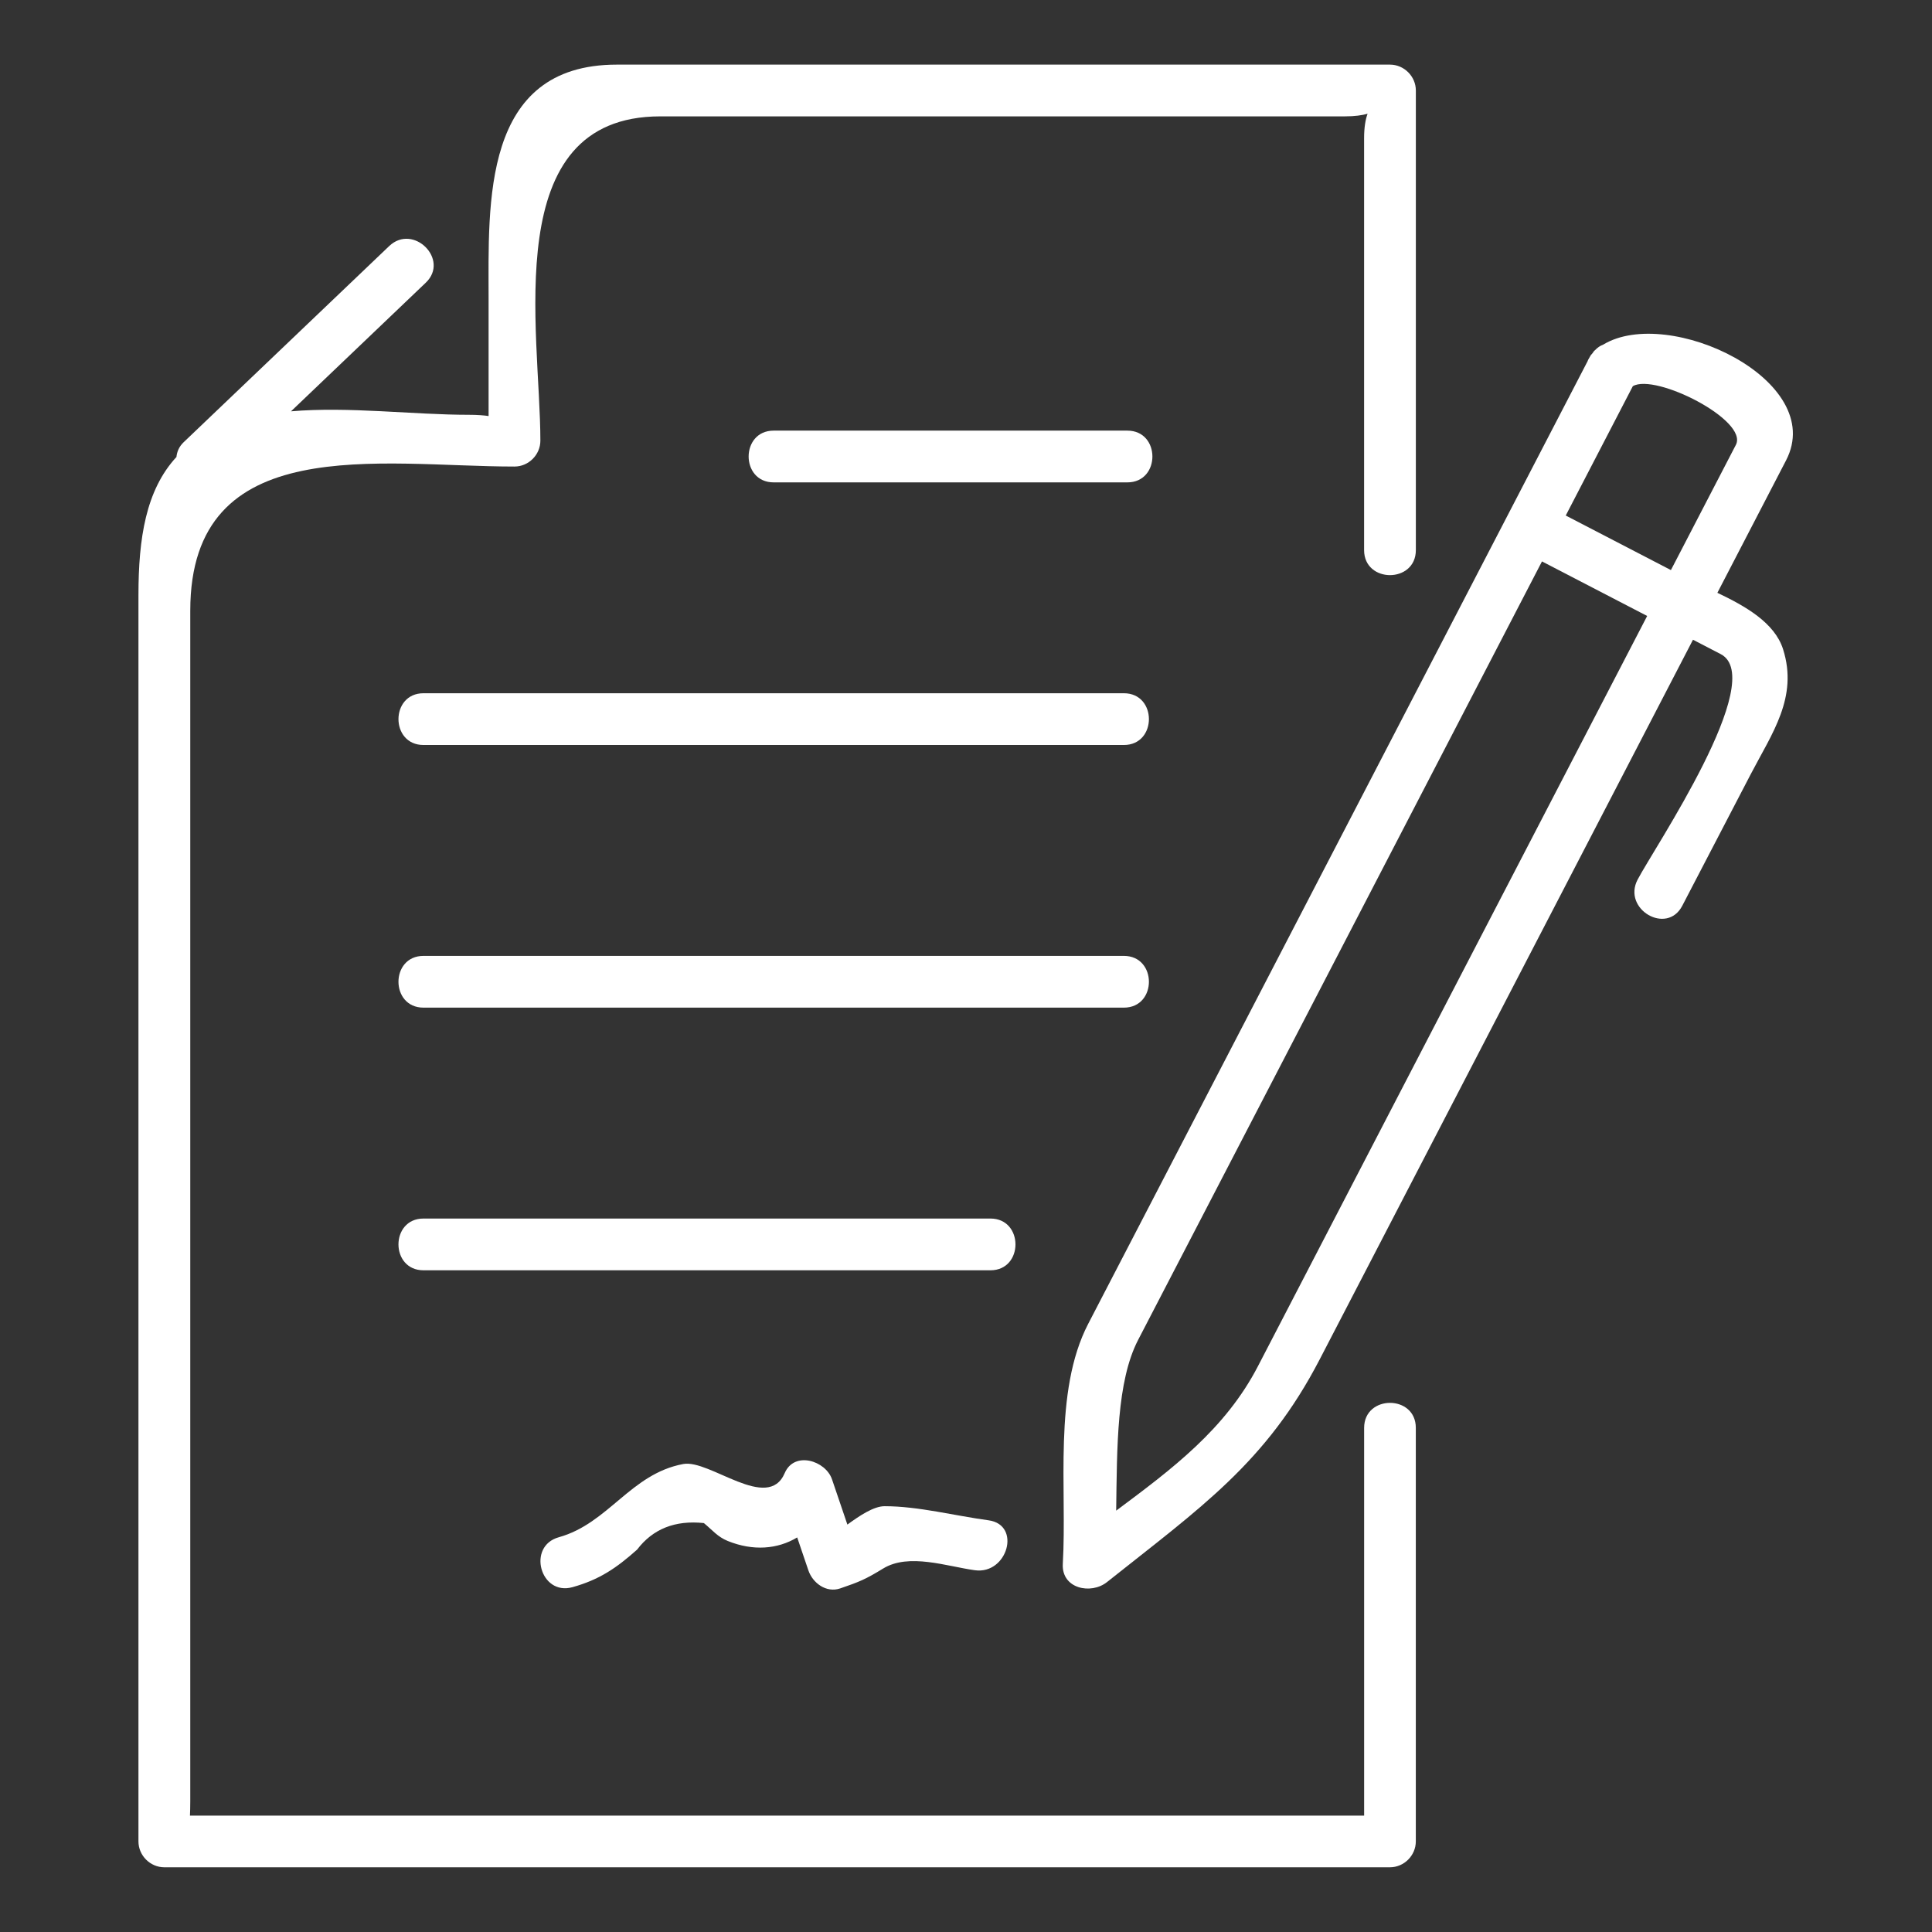 <?xml version="1.0" encoding="utf-8"?>
<!-- Generator: Adobe Illustrator 16.0.0, SVG Export Plug-In . SVG Version: 6.00 Build 0)  -->
<!DOCTYPE svg PUBLIC "-//W3C//DTD SVG 1.1//EN" "http://www.w3.org/Graphics/SVG/1.1/DTD/svg11.dtd">
<svg version="1.1" xmlns="http://www.w3.org/2000/svg" xmlns:xlink="http://www.w3.org/1999/xlink" x="0px" y="0px" width="56px"
	 height="56px" viewBox="0 0 56 56" enable-background="new 0 0 56 56" xml:space="preserve">
<rect x="0" y="0" width="56" height="56" fill="#333333" stroke="none"/>
<g id="Layer_1" display="none">
	<g display="inline">
		<path fill="#FFFFFF" d="M48.869,15.907c-1.072-0.821-2.144-1.642-3.216-2.463c-0.133-0.102-0.029,0.032-0.029-1.429
			c0-2.385,0-4.771,0-7.156c0-0.409-0.341-0.75-0.75-0.75c-2.41,0-4.82,0-7.23,0c-0.409,0-0.75,0.341-0.75,0.75
			c0,0.891,0,1.783,0,2.674c-2.788-2.193-5.575-4.385-8.363-6.578c-0.246-0.193-0.619-0.332-0.909-0.117
			C19.585,6.784,11.55,12.73,3.514,18.677c-0.021,0.016-0.029,0.036-0.048,0.053c-0.186,0.117-0.324,0.308-0.324,0.595
			c0,1.607,0,3.215,0,4.822c0,0.409,0.341,0.75,0.75,0.75c0.9,0,2.747,0.331,4.07,0.212c0,1.026,0,0.721,0,1.747
			c0,0.967,1.5,0.967,1.5,0c0-1.224,0-1.116,0-2.34c1.7-1.275,3.399-2.549,5.098-3.824c4.469-3.352,8.938-6.704,13.407-10.055
			c0.104,0.06,0.292,0.171,0.615,0.413c1.046,0.785,2.093,1.569,3.139,2.354c2.997,2.248,5.994,4.496,8.991,6.744
			c1.941,1.456,3.881,2.911,5.822,4.367c0,7.665,0,15.329,0,22.993c0,0.018,0.003,0.027,0.004,0.043
			c-0.151-0.029-0.346-0.047-0.603-0.047c-2.337,0-4.674,0-7.012,0c-4.064,0-8.129,0-12.193,0c-0.967,0-0.967,1.5,0,1.5
			c6.852,0,13.702,0,20.554,0c0.409,0,0.75-0.342,0.75-0.75c0-7.725,0-15.449,0-23.173c1.333,0.138,3.087-0.184,4.072-0.184
			c0.409,0,0.75-0.341,0.75-0.75C52.857,18.962,52.939,19.023,48.869,15.907z M47.492,23.396c-0.644,0-3.691-2.795-4.599-3.475
			c-4.838-3.629-9.677-7.259-14.515-10.888c-0.19-0.143-0.566-0.143-0.757,0c-4.839,3.629-9.678,7.258-14.517,10.888
			c-1.378,1.034-3.857,3.475-5.145,3.475c-0.848,0-1.695,0-2.542,0c-0.378,0-0.62-0.013-0.775-0.024c0-1.225,0-2.45,0-3.675
			c6.063-4.486,12.125-8.972,18.188-13.458C24.289,5.159,25.748,4.08,27.207,3c0.261-0.193,0.521-0.386,0.782-0.579
			c0.043,0.035,0.071,0.06,0.126,0.103c2.999,2.359,5.999,4.718,8.998,7.077c0.488,0.384,1.28,0.183,1.28-0.53c0-1.15,0-2.3,0-3.45
			c0.138-0.006,0.319-0.011,0.57-0.011c0.929,0,1.857,0,2.786,0c0.792,0,1.583,0,2.374,0c0,1.554,0,3.108,0,4.663
			c0,1.546-0.56,3.448,0.772,4.468c1.328,1.017,2.657,2.035,3.985,3.052c0.664,0.509,1.329,1.018,1.993,1.526
			c0.364,0.279,0.529,0.353,0.6,0.368c-0.05,0.018-0.117,0.098-0.117,0.392c0,0.848,0,1.695,0,2.543c0,0.378-0.013,0.62-0.024,0.776
			C50.053,23.396,48.772,23.396,47.492,23.396z"/>
		<path fill="#FFFFFF" d="M40.422,24.583c-0.942,0.383-1.885,0.766-2.827,1.148c-0.379,0.154-0.642,0.493-0.524,0.922
			c0.1,0.359,0.544,0.678,0.923,0.524c0.942-0.383,1.885-0.766,2.827-1.148c0.379-0.154,0.642-0.493,0.524-0.922
			C41.245,24.748,40.801,24.429,40.422,24.583z"/>
		<path fill="#FFFFFF" d="M11.901,33.27c-0.099-0.359-0.543-0.678-0.922-0.523c-0.943,0.383-1.886,0.764-2.829,1.146
			c-0.379,0.154-0.642,0.494-0.524,0.922c0.099,0.359,0.543,0.678,0.922,0.525c0.943-0.383,1.886-0.766,2.829-1.146
			C11.756,34.039,12.019,33.699,11.901,33.27z"/>
		<path fill="#FFFFFF" d="M13.261,36.627c-0.099-0.359-0.543-0.678-0.922-0.523c-0.942,0.383-1.885,0.764-2.827,1.146
			c-0.379,0.154-0.642,0.494-0.524,0.922c0.099,0.359,0.543,0.678,0.922,0.525c0.942-0.383,1.885-0.766,2.827-1.146
			C13.116,37.396,13.379,37.057,13.261,36.627z"/>
		<path fill="#FFFFFF" d="M14.625,39.986c-0.099-0.359-0.543-0.678-0.922-0.523c-0.942,0.383-1.885,0.764-2.827,1.146
			c-0.379,0.154-0.642,0.494-0.524,0.922c0.099,0.359,0.543,0.678,0.922,0.525c0.942-0.383,1.885-0.766,2.827-1.146
			C14.479,40.756,14.743,40.416,14.625,39.986z"/>
		<path fill="#FFFFFF" d="M34.991,22.475c0.506-0.882,1.012-1.764,1.518-2.646c0.482-0.84-0.814-1.596-1.295-0.757
			c-0.506,0.882-1.012,1.764-1.518,2.646C33.214,22.558,34.511,23.313,34.991,22.475z"/>
		<path fill="#FFFFFF" d="M38.08,32.854c0.978,0.279,1.955,0.561,2.933,0.842c0.932,0.266,1.326-1.182,0.398-1.447
			c-0.978-0.281-1.955-0.561-2.933-0.842C37.547,31.139,37.152,32.586,38.08,32.854z"/>
		<path fill="#FFFFFF" d="M20.499,47.676c-1.969-0.582-3.133-2.1-3.636-3.977c0.461-0.188,0.923-0.373,1.384-0.561
			c5.625-2.285,10.865-2.65,16.756-1.094c1.065,0.299,1.62,0.561,2.666,0.258c0.233-0.066,0.479-0.27,0.523-0.523
			c0.241-1.381-0.396-2.348-0.923-3.645c-0.775-1.912-1.551-3.822-2.327-5.734c1.936-1.068,2.797-3.281,2.06-5.404
			c-0.76-2.187-3.185-3.162-5.307-2.602c-0.785-1.934-1.57-3.868-2.354-5.802c-0.546-1.345-0.773-2.594-1.979-3.421
			c-0.21-0.144-0.546-0.135-0.757,0c-1.295,0.831-1.701,2.453-2.485,3.757c-2.754,4.575-6.883,7.367-11.72,9.329
			c-2.974,1.207-8.41,2.376-7.956,6.22c-4.555,2.727-1.146,10.969,4.036,9.643c0.853,0.949,1.91,1.539,3.276,1.439
			c1.09,3.666,4.013,10.717,8.764,9.59c0.858-0.203,1.694-1.469,2.271-2.049c0.914-0.922,1.319-2.688,0.524-3.82
			C22.517,48.143,21.741,48.043,20.499,47.676z M34.373,30.996c-0.355-0.877-0.711-1.754-1.067-2.632
			c-0.348-0.856-0.694-1.712-1.042-2.567C35.376,25.184,37.016,29.258,34.373,30.996z M17.417,27.584
			c2.321-1.248,4.6-3.239,6.185-5.325c1.056-1.391,2.182-2.872,2.896-4.483c0.534-1.204,0.252-1.604,0.785-0.29
			c1.152,2.84,2.305,5.681,3.458,8.522c1.423,3.507,2.846,7.013,4.269,10.521c0.475,1.17,0.95,2.34,1.425,3.51
			c0.542,1.336,0.33,0.941-1.033,0.559c-4.882-1.289-9.361-1.49-14.267-0.162c-0.888,0.24-1.806,0.648-2.677,1.006
			c-0.559-1.375-1.117-2.754-1.676-4.131c-1.063-2.623-2.127-5.244-3.191-7.867c0.084-0.02,0.273-0.17,0.823-0.395
			C15.473,28.619,16.412,28.125,17.417,27.584z M4.875,36.047c0.707,1.836,1.413,4.598,2.613,6.684
			C4.423,42.799,2.567,38.086,4.875,36.047z M9.007,42.248c-0.927-2.285-1.854-4.57-2.782-6.855c0,0-0.001-0.002-0.002-0.004
			c-1.333-3.283,3.478-4.584,5.958-5.455c1.632,4.023,3.264,8.047,4.896,12.07c-1.621,0.658-3.242,1.314-4.862,1.973
			C10.894,44.316,9.847,43.508,9.007,42.248z M21.475,52.297c-0.374,0.377-0.748,0.754-1.122,1.131
			c-1.875,1.889-4.8-2.91-5.453-4.125c-0.699-1.301-1.262-2.703-1.688-4.121c0.749-0.305,1.497-0.607,2.245-0.912
			c0.568,2.033,1.817,3.613,3.814,4.535c0.642,0.297,1.329,0.486,2.027,0.592C22.771,49.615,22.09,51.678,21.475,52.297z"/>
	</g>
</g>
<g id="Layer_2" display="none">
	<g display="inline">
		<path fill="#FFFFFF" d="M26.315,51.479c-6.491,0-12.981,0-19.472,0c-1.562,0-3.219,0.713-3.219-1.064c0-2.857,0-5.716,0-8.574
			c0-8.425,0-16.849,0-25.273c0-2.583,0-5.167,0-7.75c0-2.11,3.824-1.064,5.503-1.064c0.967,0,0.967-1.5,0-1.5
			c-1.321,0-6.05-0.888-6.742,0.784c-0.699,1.688-0.261,4.041-0.261,5.82c0,9.377,0,18.755,0,28.133
			c0,1.827-1.594,11.988,1.773,11.988c7.473,0,14.945,0,22.417,0C27.283,52.979,27.283,51.479,26.315,51.479z"/>
		<path fill="#FFFFFF" d="M31.819,7.753c1.47,0,2.939,0,4.409,0c1.438,0,1.072,0.48,1.072,1.827c0,3.016,0,6.031,0,9.047
			c0,0.967,1.5,0.967,1.5,0c0-3.478,0-6.956,0-10.434c0-3.046-5.011-1.94-6.981-1.94C30.852,6.253,30.852,7.753,31.819,7.753z"/>
		<path fill="#FFFFFF" d="M29.506,10.778c0.106-0.118,0.183-0.27,0.183-0.475c0-1.953,0.556-4.999-1.236-6.383
			c-2.016-1.557-5.171-0.967-7.563-0.967c-1.844,0-5.973-0.763-7.616,0.506c-2.286,1.765-1.835,4.228-1.835,6.845
			c0,0.409,0.341,0.75,0.75,0.75c5.583,0,11.167,0,16.751,0c0.206,0,0.359-0.077,0.478-0.185c0.017-0.013,0.034-0.023,0.05-0.037
			C29.481,10.814,29.492,10.796,29.506,10.778z M15.34,4.452c1.85,0,3.699,0,5.549,0c1.682,0,3.363,0,5.045,0
			c2.565,0,2.375,3.208,2.281,5.101c-5.099,0-10.199,0-15.298,0C12.836,7.593,12.679,4.452,15.34,4.452z"/>
		<path fill="#FFFFFF" d="M53.876,43.411c0-6.258,0-12.516,0-18.773c0-3.604-2.044-3.24-5.159-3.24c-5.734,0-11.469,0-17.203,0
			c-2.992,0-1.75,7.251-1.75,8.758c0,6.551,0,13.101,0,19.651c0,3.604,2.045,3.241,5.16,3.241c5.662,0,11.324,0,16.986,0
			c0.122,0.033,0.257,0.039,0.416-0.026c0.015-0.006,0.025-0.016,0.039-0.021c0.092-0.03,0.169-0.074,0.234-0.133
			C55.104,51.404,53.876,45.775,53.876,43.411z M46.129,51.548c0-3.716,0-7.432,0-11.147c2.093,0,4.186,0,6.279,0
			c0.158,2.692,0.839,10.479-0.45,11.147C50.015,51.548,48.072,51.548,46.129,51.548z M52.376,38.9c-2.082,0-4.165,0-6.247,0
			c0-2.046,0-4.092,0-6.138c2.082,0,4.165,0,6.247,0C52.376,34.809,52.376,36.854,52.376,38.9z M44.629,38.9
			c-1.979,0-3.958,0-5.937,0c0-2.046,0-4.092,0-6.138c1.979,0,3.958,0,5.937,0C44.629,34.809,44.629,36.854,44.629,38.9z
			 M37.192,38.9c-1.977,0-3.952,0-5.929,0c0-2.046,0-4.092,0-6.138c1.977,0,3.952,0,5.929,0
			C37.192,34.809,37.192,36.854,37.192,38.9z M31.264,40.4c1.977,0,3.952,0,5.929,0c0,1.7,0,3.399,0,5.1c-1.977,0-3.952,0-5.929,0
			C31.264,43.8,31.264,42.101,31.264,40.4z M38.692,40.4c1.979,0,3.958,0,5.937,0c0,1.7,0,3.399,0,5.1c-1.979,0-3.958,0-5.937,0
			C38.692,43.8,38.692,42.101,38.692,40.4z M44.292,22.897c2.497,0,8.084-1.463,8.084,1.74c0,2.208,0,4.417,0,6.625
			c-7.037,0-14.075,0-21.112,0c0-2.69,0-5.381,0-8.071C31.264,22.583,43.3,22.897,44.292,22.897z M31.264,49.807
			c0-0.936,0-1.871,0-2.807c1.977,0,3.952,0,5.929,0c0,1.57,0,3.141,0,4.71C34.536,51.978,31.264,52.26,31.264,49.807z
			 M38.692,51.574c0-1.524,0-3.049,0-4.574c1.979,0,3.958,0,5.937,0c0,1.516,0,3.032,0,4.548c-1.76,0-3.52,0-5.28,0
			C39.149,51.548,38.926,51.56,38.692,51.574z"/>
		<path fill="#FFFFFF" d="M34.404,28.847c0-1.117,0-2.233,0-3.35c0-0.967-1.5-0.967-1.5,0c0,1.117,0,2.233,0,3.35
			C32.904,29.814,34.404,29.814,34.404,28.847z"/>
		<path fill="#FFFFFF" d="M9.401,15.443c0,0.426,0,0.852,0,1.278c-0.742,0.187-1.438,0.69-1.913,1.565
			c-0.675,1.243-0.1,2.743,0.909,3.576c0.511,0.421,1.118,0.529,1.754,0.593c1.298,0.131,1.852,1.443,1.017,2.456
			c-0.296,0.359-0.65,0.474-0.997,0.449c-0.012,0-0.023-0.001-0.035-0.001c-0.696-0.071-1.351-0.748-1.423-1.464
			c-0.096-0.953-1.597-0.962-1.5,0c0.146,1.448,1.084,2.423,2.188,2.751c0,0.441,0,0.881,0,1.322c0,0.968,1.5,0.968,1.5,0
			c0-0.426,0-0.852,0-1.277c0.742-0.187,1.438-0.69,1.914-1.565c0.675-1.243,0.099-2.742-0.91-3.575
			c-0.51-0.421-1.117-0.529-1.753-0.594c-1.298-0.131-1.852-1.442-1.017-2.455c0.296-0.359,0.65-0.474,0.996-0.449
			c0.012,0,0.023,0.001,0.035,0.001c0.696,0.071,1.351,0.748,1.423,1.464c0.096,0.953,1.597,0.962,1.5,0
			c-0.146-1.448-1.084-2.422-2.188-2.751c0-0.441,0-0.882,0-1.323C10.901,14.476,9.401,14.476,9.401,15.443z"/>
		<path fill="#FFFFFF" d="M26.96,18.694c-3.408,0-6.815,0-10.223,0c-0.967,0-0.967,1.5,0,1.5c3.408,0,6.815,0,10.223,0
			C27.927,20.194,27.927,18.694,26.96,18.694z"/>
		<path fill="#FFFFFF" d="M26.96,23.719c-3.408,0-6.815,0-10.223,0c-0.967,0-0.967,1.5,0,1.5c3.408,0,6.815,0,10.223,0
			C27.927,25.219,27.927,23.719,26.96,23.719z"/>
		<path fill="#FFFFFF" d="M20.815,32.01c0,0.521,0,1.042,0,1.563c-1.499-1.049-2.997-2.098-4.496-3.147
			c-0.202-0.142-0.555-0.142-0.757,0c-3.125,2.188-6.25,4.374-9.374,6.562c-0.786,0.55-0.038,1.852,0.757,1.295
			c2.979-2.085,5.959-4.172,8.939-6.257c0.073,0.049,0.321,0.146,0.814,0.491c1.082,0.757,2.163,1.514,3.245,2.271
			c0.326,0.229,0.652,0.456,0.978,0.685c0.103,0.174,0.271,0.28,0.461,0.322c1.184,0.829,2.368,1.658,3.553,2.487
			c0.794,0.557,1.543-0.745,0.757-1.295c-1.125-0.788-2.251-1.576-3.376-2.363c0-0.871,0-1.742,0-2.613
			C22.315,31.042,20.815,31.042,20.815,32.01z"/>
		<path fill="#FFFFFF" d="M8.629,39.422c0,2.125,0,4.249,0,6.374c0,0.409,0.341,0.75,0.75,0.75c4.375,0,8.749,0,13.123,0
			c0.409,0,0.75-0.341,0.75-0.75c0-2.125,0-4.249,0-6.374c0-0.968-1.5-0.968-1.5,0c0,1.875,0,3.749,0,5.624
			c-3.875,0-7.749,0-11.623,0c0-1.875,0-3.749,0-5.624C10.129,38.454,8.629,38.454,8.629,39.422z"/>
	</g>
</g>
<g id="Layer_3" display="none">
	<g display="inline">
		<path fill="#FFFFFF" d="M43.961,12.932c2.403-0.038,5.955-0.144,5.955,3.368c0,2.431,0,4.862,0,7.293c0,4.638,0,9.275,0,13.913
			c0,0.968,1.5,0.968,1.5,0c0-6.077,0-12.155,0-18.232c0-1.326,0.468-4.257-0.364-5.491c-1.818-2.699-4.125-2.397-7.091-2.351
			C42.994,11.447,42.993,12.947,43.961,12.932z"/>
		<path fill="#FFFFFF" d="M5.738,37.506c0.054-5.258,0.109-10.515,0.163-15.772c0.021-2.085,0.043-4.17,0.065-6.255
			c0.038-3.668,7.896-2.577,10.081-2.546c0.968,0.014,0.966-1.486,0-1.5c-5.443-0.076-11.526-1.262-11.599,5.811
			c-0.07,6.754-0.14,13.509-0.209,20.263C4.228,38.474,5.729,38.473,5.738,37.506z"/>
		<path fill="#FFFFFF" d="M53.374,42.731c-1.091-1.862-7.213-0.849-8.745-0.849c-3.909,0-7.817,0-11.727,0
			c-0.332,0-0.636,0.229-0.724,0.551c-0.795,2.94-7.908,2.94-8.704,0c-0.087-0.322-0.391-0.551-0.723-0.551
			c-6.152,0-12.304,0-18.456,0c-0.122-0.033-0.257-0.039-0.416,0.026c-0.016,0.007-0.029,0.017-0.045,0.023
			c-0.064,0.021-0.118,0.051-0.169,0.087c-2.578,1.294-2.84,5.532,0.087,7.046c2.339,1.209,4.783,0.894,7.355,0.894
			c10.194,0,20.388,0,30.582,0C45.49,49.959,57.906,50.469,53.374,42.731z M49.068,48.459c-0.92,0-1.84,0-2.761,0
			c-4.837,0-9.675,0-14.513,0c-5.68,0-11.359,0-17.038,0c-1.972,0-3.944,0-5.916,0c-2.319,0-8.907-3.241-4.62-5.076
			c4.17,0,8.339,0,12.509,0c1.922,0,3.845,0,5.767,0c-0.623,0,1.412,2.537,2.792,2.537c1.614,0,3.718,0.394,5.274-0.026
			c1.295-0.351,3.073-2.511,2.896-2.511c4.878,0,9.756,0,14.635,0c0.837,0,1.674,0,2.511,0
			C53.401,43.383,53.615,48.459,49.068,48.459z"/>
		<path fill="#FFFFFF" d="M12.127,21.698c0,0.409,0.341,0.75,0.75,0.75c0.807,0,1.615,0,2.422,0c0,4.787,0,9.574,0,14.361
			c-0.767,0-1.535,0-2.302,0c-0.967,0-0.967,1.5,0,1.5c1.017,0,2.035,0,3.052,0c8.458,0,16.916,0,25.374,0c1.058,0,2.115,0,3.173,0
			c0.968,0,0.968-1.5,0-1.5c-0.808,0-1.615,0-2.423,0c0-4.787,0-9.574,0-14.361c0.808,0,1.615,0,2.423,0
			c0.409,0,0.75-0.341,0.75-0.75c0-3.305,0.183-3.393-2.355-5.337c-0.725-0.555-1.449-1.11-2.174-1.665
			c-0.136-0.104-0.222-0.15-0.289-0.178c0.033-0.063,0.061-0.167,0.061-0.376c0-1.71,0-3.42,0-5.131c0-0.409-0.341-0.75-0.75-0.75
			c-1.586,0-3.172,0-4.758,0c-0.409,0-0.75,0.341-0.75,0.75c0,0.411,0,0.822,0,1.232c-1.688-1.328-3.376-2.656-5.064-3.983
			c-0.246-0.193-0.619-0.332-0.909-0.117c-3.675,2.72-7.35,5.44-11.025,8.16C13.607,17.06,12.127,17.119,12.127,21.698z
			 M22.761,12.14c1.984-1.469,3.969-2.938,5.954-4.407c0.091,0.065,0.204,0.149,0.348,0.262c0.65,0.511,1.3,1.022,1.949,1.533
			c1.18,0.927,2.358,1.855,3.538,2.782c0.488,0.384,1.28,0.183,1.28-0.53c0-0.325,0-0.65,0-0.975c0-0.649,0.052-0.928,0.053-1.044
			c1.068,0,2.137,0,3.205,0c0,0.566,0,1.133,0,1.699c0,1.141,0,2.282,0,3.423c0,1.197,3.118,2.751,3.896,3.347
			c1.33,1.019,0.862,0.507,0.862,2.352c0,0.188,0.022,0.315,0.052,0.418c-0.103-0.03-0.23-0.052-0.419-0.052
			c-0.685,0-1.37,0-2.056,0c-0.206,0-0.359,0.077-0.478,0.184c-0.017,0.013-0.034,0.023-0.05,0.038
			c-0.016,0.017-0.026,0.035-0.04,0.053c-0.106,0.118-0.183,0.27-0.183,0.475c0,5.037,0,10.074,0,15.111c-0.672,0-1.343,0-2.015,0
			c-3.145,0-6.29,0-9.435,0c-3.008,0-6.017,0-9.025,0c-1.002,0-2.003,0-3.005,0c-0.131,0-0.263,0-0.394,0c0-5.037,0-10.074,0-15.111
			c0-0.206-0.077-0.358-0.184-0.477c-0.013-0.018-0.024-0.035-0.039-0.051c-0.016-0.015-0.034-0.025-0.051-0.038
			c-0.118-0.107-0.271-0.184-0.477-0.184c-0.685,0-1.37,0-2.055,0c-0.188,0-0.316,0.022-0.418,0.052
			c0.029-0.103,0.052-0.23,0.052-0.418c0-1.781-0.632-1.214,0.399-1.977C16.938,16.45,19.85,14.295,22.761,12.14z"/>
		<path fill="#FFFFFF" d="M27.261,25.412c0.432,0.356,0.935,0.454,1.475,0.508c0.849,0.085,1.21,0.941,0.664,1.603
			c-0.59,0.716-1.532,0.044-1.604-0.665c-0.096-0.953-1.597-0.962-1.5,0c0.115,1.14,0.829,1.932,1.689,2.244c0,0.3,0,0.601,0,0.901
			c0,0.968,1.5,0.968,1.5,0c0-0.287,0-0.574,0-0.861c0.564-0.176,1.089-0.574,1.454-1.247c0.556-1.023,0.11-2.275-0.729-2.967
			c-0.433-0.356-0.935-0.453-1.475-0.508c-0.849-0.085-1.21-0.942-0.664-1.604c0.59-0.716,1.532-0.044,1.604,0.665
			c0.096,0.953,1.597,0.962,1.5,0c-0.114-1.14-0.829-1.932-1.689-2.244c0-0.301,0-0.602,0-0.902c0-0.967-1.5-0.967-1.5,0
			c0,0.287,0,0.574,0,0.861c-0.564,0.176-1.089,0.575-1.454,1.248C25.976,23.468,26.421,24.719,27.261,25.412z"/>
		<path fill="#FFFFFF" d="M28.735,33.545c4.814,0.26,8.28-4.086,8.519-8.519c-0.26-4.825-3.693-8.26-8.519-8.52
			c-4.815-0.259-8.28,4.086-8.519,8.52C19.958,29.841,24.302,33.307,28.735,33.545z M28.735,18.006
			c3.971-0.214,6.821,3.361,7.019,7.02c-0.487,9.045-13.55,9.045-14.037,0C21.503,21.056,25.077,18.204,28.735,18.006z"/>
	</g>
</g>
<g id="Layer_4">
	<g>
		<path fill="#FFFFFF" d="M39.54,41.389c0,3.745,0,7.491,0,11.237c-0.453,0-0.905,0-1.358,0c-2.079,0-4.158,0-6.237,0
			c-8.813,0-17.626,0-26.439,0c0.005-0.114,0.009-0.247,0.009-0.415c0-1.764,0-3.528,0-5.292c0-5.281,0-10.563,0-15.844
			c0-4.458,0-8.915,0-13.373c0-5.237,5.504-4.179,9.398-4.179c0.409,0,0.75-0.341,0.75-0.75c0-3.164-1.235-9.4,3.475-9.4
			c4.603,0,9.207,0,13.81,0c2.009,0,4.018,0,6.027,0c0.299,0,0.51-0.032,0.665-0.076c-0.058,0.158-0.101,0.385-0.101,0.711
			c0,3.979,0,7.958,0,11.937c0,0.967,1.5,0.967,1.5,0c0-4.44,0-8.881,0-13.322c0-0.409-0.341-0.75-0.75-0.75
			c-7.47,0-14.94,0-22.41,0c-3.923,0-3.717,4.022-3.717,6.787c0,1.133,0,2.266,0,3.399c-0.141-0.021-0.324-0.036-0.572-0.036
			c-1.615,0-3.478-0.244-5.155-0.101c1.302-1.243,2.604-2.485,3.906-3.728c0.701-0.669-0.361-1.728-1.061-1.061
			c-1.985,1.895-3.971,3.789-5.956,5.684c-0.14,0.133-0.194,0.282-0.21,0.429c-0.885,0.958-1.101,2.354-1.101,4.002
			c0,4.285,0,8.569,0,12.854c0,7.758,0,15.515,0,23.272c0,0.409,0.341,0.75,0.75,0.75c11.842,0,23.684,0,35.525,0
			c0.409,0,0.75-0.341,0.75-0.75c0-3.996,0-7.991,0-11.987C41.04,40.421,39.54,40.421,39.54,41.389z"/>
		<path fill="#FFFFFF" d="M32.576,20.094c-6.767,0-13.534,0-20.301,0c-0.967,0-0.967,1.5,0,1.5c6.767,0,13.534,0,20.301,0
			C33.544,21.594,33.544,20.094,32.576,20.094z"/>
		<path fill="#FFFFFF" d="M32.677,12.482c-3.417,0-6.834,0-10.252,0c-0.967,0-0.967,1.5,0,1.5c3.417,0,6.835,0,10.252,0
			C33.645,13.982,33.645,12.482,32.677,12.482z"/>
		<path fill="#FFFFFF" d="M32.576,27.707c-6.767,0-13.534,0-20.301,0c-0.967,0-0.967,1.5,0,1.5c6.767,0,13.534,0,20.301,0
			C33.544,29.207,33.544,27.707,32.576,27.707z"/>
		<path fill="#FFFFFF" d="M28.708,35.32c-5.478,0-10.955,0-16.433,0c-0.967,0-0.967,1.5,0,1.5c5.478,0,10.955,0,16.433,0
			C29.676,36.82,29.676,35.32,28.708,35.32z"/>
		<path fill="#FFFFFF" d="M25.641,43.658c-0.316,0-0.729,0.277-1.079,0.533c-0.149-0.438-0.297-0.874-0.446-1.312
			c-0.184-0.543-1.093-0.829-1.371-0.18c-0.487,1.14-2.177-0.405-2.94-0.264c-1.528,0.285-2.166,1.722-3.609,2.123
			c-0.931,0.26-0.535,1.707,0.398,1.447c0.78-0.218,1.27-0.552,1.872-1.088c0.458-0.602,1.103-0.858,1.936-0.77
			c0.257,0.212,0.395,0.397,0.692,0.519c0.735,0.297,1.444,0.24,2.013-0.103c0.108,0.317,0.216,0.636,0.324,0.954
			c0.125,0.369,0.519,0.661,0.922,0.524c0.558-0.19,0.741-0.268,1.243-0.575c0.747-0.459,1.851-0.063,2.662,0.048
			c0.945,0.129,1.354-1.315,0.398-1.447C27.687,43.937,26.618,43.658,25.641,43.658z"/>
		<path fill="#FFFFFF" d="M49.779,17.183c0.664-1.28,1.327-2.56,1.991-3.839c1.205-2.322-3.409-4.501-5.3-3.355
			c-0.089,0.032-0.17,0.088-0.243,0.167c-0.004,0.003-0.009,0.005-0.013,0.009c-0.025,0.023-0.032,0.049-0.054,0.073
			c-0.02,0.029-0.046,0.045-0.063,0.079c-0.005,0.01-0.01,0.02-0.016,0.029c-0.024,0.042-0.051,0.083-0.065,0.126
			c-3.264,6.292-6.528,12.584-9.792,18.876c-1.561,3.009-3.121,6.017-4.682,9.024c-1.021,1.97-0.609,4.787-0.736,6.956
			c-0.042,0.723,0.817,0.899,1.28,0.53c2.721-2.165,4.611-3.458,6.167-6.457c2.707-5.218,5.413-10.437,8.12-15.654
			c0.899-1.735,1.8-3.469,2.699-5.204c0.267,0.139,0.534,0.277,0.802,0.416c1.392,0.722-1.941,5.641-2.408,6.539
			c-0.446,0.856,0.849,1.615,1.295,0.757c0.661-1.269,1.321-2.538,1.981-3.807c0.623-1.196,1.382-2.233,0.942-3.627
			C51.441,18.048,50.584,17.566,49.779,17.183z M50.315,12.895c-0.582,1.123-1.165,2.246-1.747,3.368
			c-0.045,0.087-0.09,0.174-0.136,0.261c-1.017-0.527-2.032-1.054-3.048-1.581c0.648-1.25,1.296-2.5,1.944-3.749
			C47.976,10.81,50.687,12.18,50.315,12.895z M41.927,29.066c-1.821,3.511-3.643,7.022-5.464,10.533
			c-0.949,1.831-2.491,2.981-4.11,4.188c0.025-1.844,0.012-3.745,0.637-4.951c1.655-3.19,3.311-6.381,4.966-9.57
			c2.246-4.331,4.493-8.662,6.739-12.993c1.017,0.527,2.032,1.054,3.049,1.581C45.804,21.592,43.865,25.329,41.927,29.066z"/>
	</g>
</g>
<g id="Layer_5" display="none">
	<g display="inline">
		<path fill="#FFFFFF" d="M49.949,16.792c-1.129-0.702-2.257-1.404-3.386-2.106c-0.021-0.017-0.03-0.021-0.05-0.035
			c0-0.424,0-0.849,0-1.273c0-2.653,0-5.307,0-7.96c0-0.411-0.341-0.748-0.75-0.75c-1.947-0.01-3.895-0.021-5.842-0.031
			c-0.411-0.002-0.747,0.343-0.75,0.75c-0.013,1.559-0.025,3.118-0.038,4.676c-3.585-2.231-7.171-4.461-10.755-6.692
			c-0.22-0.137-0.537-0.139-0.757,0c-6.101,3.85-12.201,7.7-18.302,11.55c-2.347,1.48-4.693,2.961-7.04,4.442
			c-1.268,0.8-0.407,5.49-0.407,6.816c0,0.271,0.124,0.458,0.293,0.578c0.21,0.196,0.516,0.273,0.835,0.07
			c4.076-2.597,8.151-5.193,12.227-7.79c2.878-1.833,5.755-3.667,8.633-5.5c1.069-0.681,2.139-1.362,3.208-2.044
			c0.587-0.375,0.873-0.45,0.923-0.498c8.335,5.278,16.671,10.555,25.006,15.832c0.486,0.308,1.129-0.094,1.129-0.647
			c0-2.124,0-4.248,0-6.372C54.127,18.612,50.726,17.274,49.949,16.792z M3.24,20.548C3.166,20.636,3.12,20.644,3.24,20.548
			L3.24,20.548z M27.542,9.415C19.485,14.547,11.43,19.681,3.374,24.813c0-1.454,0-2.908,0-4.361
			c0.049-0.034,0.099-0.068,0.171-0.114c0.664-0.419,1.328-0.838,1.992-1.257c4.742-2.993,9.484-5.985,14.227-8.979
			c2.027-1.279,4.055-2.559,6.082-3.838c0.664-0.419,1.328-0.838,1.992-1.257c0.07-0.044,0.109-0.076,0.156-0.111
			c3.834,2.385,7.667,4.771,11.501,7.156c0.49,0.305,1.124-0.092,1.129-0.647c0.013-1.573,0.025-3.146,0.038-4.719
			c0.002-0.238,0.008-0.412,0.015-0.546c0.884,0.005,1.768,0.009,2.651,0.014c0.553,0.003,1.104,0.006,1.656,0.009
			c0.012,0.17,0.03,0.461,0.03,0.947c0,2.319,0,4.638,0,6.957c0,2.531,3.035,3.309,4.988,4.524c0.699,0.435,1.398,0.87,2.098,1.305
			c0.332,0.206,0.504,0.272,0.597,0.29c-0.036,0.038-0.069,0.116-0.069,0.285c0,1.449,0,2.898,0,4.347
			c-8.109-5.134-16.219-10.269-24.329-15.402C28.081,9.277,27.759,9.276,27.542,9.415z"/>
		<path fill="#FFFFFF" d="M50.84,50.146c-0.512,0-1.023,0-1.535,0c0-7.363,0-14.727,0-22.09c0-0.967-1.5-0.967-1.5,0
			c0,7.363,0,14.727,0,22.09c-13.203,0-26.407,0-39.61,0c0-7.363,0-14.727,0-22.09c0-0.967-1.5-0.967-1.5,0
			c0,7.363,0,14.727,0,22.09c-0.511,0-1.022,0-1.534,0c-0.967,0-0.967,1.5,0,1.5c15.226,0,30.452,0,45.679,0
			C51.808,51.646,51.808,50.146,50.84,50.146z"/>
		<path fill="#FFFFFF" d="M22.913,23.067c-2.434-0.131-4.191,2.07-4.312,4.311c-0.131,2.434,2.07,4.19,4.312,4.312
			c2.434,0.131,4.191-2.07,4.312-4.312C27.093,24.939,25.352,23.198,22.913,23.067z M20.102,27.378
			c-0.195-3.625,5.429-3.606,5.623,0C25.529,31.002,20.297,31.002,20.102,27.378z"/>
		<path fill="#FFFFFF" d="M29.285,40.506c-0.131,2.435,2.068,4.19,4.311,4.311c2.435,0.131,4.19-2.068,4.311-4.311
			c-0.131-2.438-1.872-4.18-4.311-4.311C31.162,36.064,29.406,38.265,29.285,40.506z M36.406,40.506
			c-0.195,3.623-5.426,3.623-5.621,0C30.59,36.881,36.212,36.9,36.406,40.506z"/>
		<path fill="#FFFFFF" d="M35.267,26.343c-5.252,4.802-10.504,9.604-15.756,14.406c-0.715,0.654,0.348,1.712,1.061,1.061
			c5.252-4.802,10.504-9.604,15.756-14.406C37.043,26.75,35.979,25.692,35.267,26.343z"/>
	</g>
</g>
<g id="Layer_6" display="none">
	<path display="inline" fill="#FFFFFF" d="M53.539,13.993c-0.331-3.302-2.927-2.95-5.664-2.95c-0.968,0-0.968,1.5,0,1.5
		c3.349,0,4.32,0.603,3.69,3.75c-0.649,3.25-1.3,6.5-1.95,9.751c-0.563,2.815-1.126,5.629-1.689,8.444
		c-0.397,1.991-1.792,1.803-3.4,1.803c-10.711,0-21.421,0-32.131,0c-0.088-0.618-0.177-1.237-0.265-1.855
		c-0.922-6.453-1.844-12.908-2.766-19.361c-0.136-0.952-0.292-1.791-0.498-2.531c1.161,0,2.322,0,3.482,0c0.967,0,0.967-1.5,0-1.5
		c-1.349,0-2.699,0-4.048,0c-0.888-1.7-2.45-2.524-5.568-2.524c-0.967,0-0.967,1.5,0,1.5c6.449,0,5.582,8.236,6.24,12.843
		c0.803,5.624,1.606,11.248,2.41,16.871c0.598,4.188,3.585,5.273,6.937,5.544c-0.757,0.849-1.227,1.981-1.289,3.126
		c-0.138,2.563,2.178,4.412,4.538,4.539c2.562,0.138,4.41-2.18,4.537-4.539c-0.065-1.214-0.52-2.253-1.241-3.037
		c3.264,0,6.527,0,9.791,0c-0.713,0.839-1.154,1.932-1.214,3.037c-0.138,2.562,2.178,4.412,4.537,4.539
		c2.563,0.138,4.41-2.18,4.537-4.539c-0.133-2.454-1.82-4.219-4.211-4.491c-0.07-0.021-0.139-0.046-0.225-0.046
		c-5.441,0-10.882,0-16.323,0c-0.055,0-0.116,0.002-0.172,0.002c-0.005,0-0.011-0.002-0.016-0.002
		c-0.186-0.01-0.367-0.004-0.545,0.012c-3.09,0.077-7.486,0.415-8.146-4.201c-0.09-0.628-0.18-1.257-0.269-1.885
		c5.698,0,11.397,0,17.096,0c3.897,0,7.796,0,11.694,0c1.523,0,4.003,0.499,5.472-0.026c2.31-0.826,2.388-2.309,2.827-4.504
		c0.839-4.195,1.678-8.391,2.518-12.586C52.602,18.745,53.738,15.979,53.539,13.993z M18.531,48.402
		c-0.211-3.917,5.864-3.896,6.074,0C24.394,52.319,18.742,52.319,18.531,48.402z M41.016,48.402c-0.211,3.917-5.863,3.917-6.074,0
		C34.73,44.486,40.806,44.506,41.016,48.402z"/>
	<path display="inline" fill="#FFFFFF" d="M15.839,13.831c4.844-3.391,9.688-6.782,14.532-10.173
		c0.034,0.023,0.059,0.038,0.101,0.067c0.617,0.433,1.235,0.865,1.854,1.297c1.709,1.196,3.417,2.392,5.126,3.588
		c0.394,0.275,0.786,0.55,1.179,0.825c0.105,0.263,0.349,0.401,0.609,0.427c1.89,1.323,3.779,2.646,5.669,3.968
		c0.795,0.556,1.544-0.745,0.758-1.295c-1.864-1.305-3.729-2.61-5.594-3.916c0-1.462,0-2.923,0-4.385c0-0.967-1.5-0.967-1.5,0
		c0,1.112,0,2.224,0,3.335c-2.606-1.825-5.214-3.649-7.82-5.474c-0.202-0.142-0.556-0.142-0.758,0
		c-4.971,3.479-9.941,6.959-14.912,10.439C14.296,13.086,15.044,14.387,15.839,13.831z"/>
	<path display="inline" fill="#FFFFFF" d="M19.185,14.511c0,4.372,0,8.744,0,13.116c0,0.408,0.341,0.75,0.75,0.75
		c6.959,0,13.919,0,20.879,0c0.409,0,0.75-0.342,0.75-0.75c0-4.372,0-8.744,0-13.116c0-0.967-1.5-0.967-1.5,0
		c0,4.122,0,8.244,0,12.366c-0.545,0-1.091,0-1.637,0c-1.425,0-2.85,0-4.274,0c0-2.431,0-4.861,0-7.292
		c0-0.409-0.341-0.75-0.75-0.75c-2.019,0-4.038,0-6.057,0c-0.409,0-0.75,0.341-0.75,0.75c0,2.431,0,4.861,0,7.292
		c-1.234,0-2.468,0-3.702,0c-0.737,0-1.473,0-2.209,0c0-4.122,0-8.244,0-12.366C20.685,13.543,19.185,13.543,19.185,14.511z
		 M28.096,20.335c1.519,0,3.038,0,4.557,0c0,2.181,0,4.361,0,6.542c-0.76,0-1.519,0-2.278,0s-1.519,0-2.278,0
		C28.096,24.696,28.096,22.516,28.096,20.335z"/>
</g>
<g id="Layer_7" display="none">
	<g display="inline">
		<path fill="#FFFFFF" d="M54.541,43.573c-0.281,0-0.531,0-0.771,0c0-10.746,0-21.493,0-32.239c0-0.405-0.341-0.754-0.75-0.75
			c-3.384,0.037-6.194,0.074-9.578,0.111c-0.967,0.011-0.968,1.511,0,1.5c1.691-0.019,2.812-0.037,4.503-0.055
			c1.163-0.013,2.326-0.026,3.489-0.039c0.403-0.004,0.665,0.006,0.836,0.016c0,1.181,0,2.362,0,3.542c-1.441,0-2.884,0-4.325,0
			c-0.968,0-0.968,1.5,0,1.5c1.441,0,2.884,0,4.325,0c0,1.007,0,2.015,0,3.022c0,0.185,0,0.369,0,0.553c-1.441,0-2.884,0-4.325,0
			c-0.968,0-0.968,1.5,0,1.5c1.441,0,2.884,0,4.325,0c0,1.191,0,2.383,0,3.575c-1.441,0-2.884,0-4.325,0c-0.968,0-0.968,1.5,0,1.5
			c1.441,0,2.884,0,4.325,0c0,1.191,0,2.384,0,3.575c-1.441,0-2.884,0-4.325,0c-0.968,0-0.968,1.5,0,1.5c1.441,0,2.884,0,4.325,0
			c0,1.191,0,2.384,0,3.575c-1.441,0-2.884,0-4.325,0c-0.968,0-0.968,1.5,0,1.5c1.441,0,2.884,0,4.325,0c0,2.038,0,4.075,0,6.113
			c-0.605,0-1.222,0-2.063,0c-0.968,0-0.968,1.5,0,1.5c1.778,0,2.556,0,4.334,0C55.509,45.073,55.509,43.573,54.541,43.573z"/>
		<path fill="#FFFFFF" d="M17.275,43.573c-4.816,0-8.898,0-13.507,0c0-2.038,0-4.075,0-6.113c1.442,0,2.884,0,4.326,0
			c0.967,0,0.967-1.5,0-1.5c-1.442,0-2.884,0-4.326,0c0-1.191,0-2.384,0-3.575c1.442,0,2.884,0,4.326,0c0.967,0,0.967-1.5,0-1.5
			c-1.442,0-2.884,0-4.326,0c0-1.191,0-2.384,0-3.575c1.442,0,2.884,0,4.326,0c0.967,0,0.967-1.5,0-1.5c-1.442,0-2.884,0-4.326,0
			c0-1.191,0-2.383,0-3.575c1.442,0,2.884,0,4.326,0c0.967,0,0.967-1.5,0-1.5c-1.442,0-2.884,0-4.326,0c0-1.192,0-2.384,0-3.576
			c1.442,0,2.884,0,4.326,0c0.967,0,0.967-1.5,0-1.5c-1.442,0-2.884,0-4.326,0c0-1.189,0-2.379,0-3.568
			c0.058,0.001,0.116,0.002,0.187,0.003c1.064,0.012,2.128,0.023,3.192,0.035c2.007,0.022,3.275,0.044,5.282,0.066
			c0.968,0.011,0.967-1.489,0-1.5c-3.383-0.037-6.027-0.074-9.411-0.111c-0.409-0.004-0.75,0.345-0.75,0.75
			c0,10.747,0,21.493,0,32.239c-0.271,0-0.534,0-0.81,0c-0.967,0-0.967,1.5,0,1.5c5.605,0,10.211,0,15.816,0
			C18.242,45.073,18.242,43.573,17.275,43.573z"/>
		<path fill="#FFFFFF" d="M16.29,20.215c0-4.402,0-8.804,0-13.207c0.894,0,1.787,0,2.681,0c2.923,0,5.846,0,8.77,0
			c3.009,0,6.018,0,9.027,0c1.002,0,2.003,0,3.005,0c0.16,0,0.285,0.002,0.395,0.005c0,4.238,0,8.478,0,12.716
			c0,0.967,1.5,0.967,1.5,0c0-4.49,0-8.981,0-13.471c0-0.409-0.341-0.75-0.75-0.75c-1.471,0-2.942,0-4.413,0
			c0-1.441,0-2.883,0-4.325c0-0.409-0.341-0.75-0.75-0.75c-5.169,0-10.337,0-15.506,0c-0.409,0-0.75,0.341-0.75,0.75
			c0,1.441,0,2.883,0,4.325c-1.319,0-2.638,0-3.957,0c-0.409,0-0.75,0.341-0.75,0.75c0,4.652,0,9.304,0,13.957
			C14.79,21.183,16.29,21.183,16.29,20.215z M20.997,1.934c4.669,0,9.337,0,14.006,0c0,1.191,0,2.383,0,3.575
			c-4.669,0-9.337,0-14.006,0C20.997,4.317,20.997,3.125,20.997,1.934z"/>
		<path fill="#FFFFFF" d="M19.561,10.685c-0.967,0-0.967,1.5,0,1.5c0.38,0,0.761,0,1.142,0c0.967,0,0.967-1.5,0-1.5
			C20.322,10.685,19.941,10.685,19.561,10.685z"/>
		<path fill="#FFFFFF" d="M24.958,10.685c-0.967,0-0.967,1.5,0,1.5c0.38,0,0.761,0,1.142,0c0.967,0,0.967-1.5,0-1.5
			C25.719,10.685,25.338,10.685,24.958,10.685z"/>
		<path fill="#FFFFFF" d="M30.355,10.685c-0.968,0-0.968,1.5,0,1.5c0.381,0,0.761,0,1.142,0c0.968,0,0.968-1.5,0-1.5
			C31.116,10.685,30.736,10.685,30.355,10.685z"/>
		<path fill="#FFFFFF" d="M35.753,10.685c-0.968,0-0.968,1.5,0,1.5c0.381,0,0.761,0,1.142,0c0.968,0,0.968-1.5,0-1.5
			C36.514,10.685,36.134,10.685,35.753,10.685z"/>
		<path fill="#FFFFFF" d="M49.916,47.878c-2.187-2.184-4.373-4.369-6.561-6.553c0.519-0.981,0.379-2.037-0.494-2.906
			c-0.61-0.607-1.384-1.123-2.188-1.136c0.984-1.959,1.584-4.127,1.694-6.319c-0.917-18.15-27.258-18.151-28.175,0
			c-0.401,7.951,6.731,13.716,14.087,14.087c2.347,0.118,4.497-0.433,6.38-1.439c0.224,1.853,2.553,3.641,4.227,2.313
			c0.015-0.012,0.028-0.025,0.043-0.037c2.055,2.053,4.11,4.105,6.166,6.158c1.78,1.778,4.559,5.487,7.271,2.774
			C54.975,52.212,51.659,49.618,49.916,47.878z M15.692,30.964c-0.358-7.098,6.008-12.254,12.587-12.586
			c7.097-0.358,12.255,6.007,12.587,12.586C40.048,47.184,16.511,47.184,15.692,30.964z M36.337,42.875
			c0.736-0.932,1.735-1.736,2.573-2.576c0.414-0.414,0.828-0.828,1.242-1.243c0.834-0.835,2.523,0.825,1.814,1.72
			c-0.857,0.858-1.715,1.718-2.573,2.576c-0.413,0.414-0.827,0.828-1.241,1.243C37.316,45.432,35.631,43.768,36.337,42.875z
			 M48.657,53.482c-0.334-0.333-0.667-0.666-1-0.998c-1.089-1.088-2.177-2.175-3.266-3.262c-1.445-1.443-2.89-2.887-4.335-4.329
			c0.808-0.771,1.572-1.602,2.341-2.405c1.334,1.332,2.668,2.665,4.002,3.997c1.12,1.119,2.24,2.238,3.361,3.357
			c0.763,0.762,1.887,1.567,2.036,2.729C52.144,55.26,49.344,54.169,48.657,53.482z"/>
	</g>
</g>
<g id="Layer_8" display="none">
	<g display="inline">
		<path fill="#FFFFFF" d="M52.622,18.55c-0.791-0.606-1.583-1.212-2.374-1.818c-0.049-0.037-0.085-0.056-0.113-0.064
			c0.036-0.084,0.072-0.267,0.072-0.679c0-1.934,0-3.868,0-5.802c0-0.409-0.341-0.75-0.75-0.75c-1.857,0-3.716,0-5.573,0
			c-0.409,0-0.75,0.341-0.75,0.75c0,0.569,0,1.138,0,1.707c-2.049-1.613-4.099-3.225-6.147-4.837
			c-0.246-0.193-0.619-0.332-0.909-0.117c-1.213,0.898-2.426,1.796-3.64,2.694c-0.768,0.568-0.021,1.872,0.758,1.295
			c0.829-0.614,1.658-1.228,2.487-1.842c0.677-0.5,0.656-0.81,0.648-0.849c0.009,0.034,0.104,0.28,0.755,0.792
			c2.09,1.644,4.179,3.288,6.268,4.932c0.488,0.384,1.28,0.183,1.28-0.53c0-0.832,0-1.663,0-2.494c0.679,0,1.357,0,2.036,0
			c0.528,0,1.056,0,1.583,0c0.188,0,0.336,0.003,0.454,0.007c0,1.177,0,2.355,0,3.533c0,0.979-0.416,2.631,0.481,3.318
			c0.892,0.684,1.784,1.367,2.676,2.05c0.639,0.489,1.277,0.979,1.916,1.467c0.308,0.235,0.441,0.392,0.499,0.466
			c0,0.839,0,1.679,0,2.518c-0.742,0-1.486,0-2.229,0c-0.985,0-2.661-1.625-3.804-2.482c-3.805-2.853-7.608-5.707-11.412-8.56
			c-0.191-0.143-0.566-0.143-0.758,0c-1.152,0.864-2.306,1.729-3.459,2.594c-0.764,0.573-0.018,1.876,0.758,1.295
			c0.973-0.729,1.945-1.459,2.918-2.188c0.068-0.051,0.107-0.088,0.152-0.128c0.202,0.151,0.404,0.303,0.606,0.455
			c2.383,1.788,4.767,3.575,7.149,5.363c2.121,1.591,4.241,3.181,6.362,4.772c0,5.818,0,11.637,0,17.455c-3.194,0-6.388,0-9.582,0
			c-0.968,0-0.968,1.5,0,1.5c3.444,0,6.888,0,10.332,0c0.409,0,0.75-0.341,0.75-0.75c0-5.905,0-11.81,0-17.715
			c0.991,0.082,2.105-0.109,2.965-0.109c0.409,0,0.75-0.341,0.75-0.75C55.779,20.988,55.81,20.992,52.622,18.55z"/>
		<path fill="#FFFFFF" d="M25.234,30.22c-0.003-0.002-0.006-0.001-0.009-0.003c-0.273-0.452-0.547-0.904-0.82-1.355
			c1.7-1.467,2.767-3.388,3.404-5.717c0.582-2.129,2.414-3.063,2.414-5.435c0-0.474-0.12-0.775-0.301-0.986
			c0-0.001,0.001-0.001,0.001-0.002C31.186,9.606,25.992,4.195,19.01,3.842c-7.061-0.356-12.083,6.29-10.912,12.879
			c0.017,0.096,0.055,0.168,0.095,0.237c-0.127,0.152-0.245,0.326-0.339,0.552c-0.729,1.763,1.152,3.817,2.859,3.817
			c-2.072,0,1.785,6.16,3.051,7.548c-0.282,0.438-0.563,0.877-0.845,1.315c-0.035,0.012-0.068,0.011-0.104,0.028
			c-3.506,1.753-9.535,3.508-11.191,7.456c-1.712,4.081-0.841,9.399-0.841,13.732c0,0.968,1.5,0.968,1.5,0c0-3.39,0-6.78,0-10.17
			c0-4.384,4.463-6.621,8.365-8.379c1.324,2.372,2.647,4.743,3.972,7.115c0.255,0.457,0.813,0.444,1.178,0.151
			c1.066-0.855,2.133-1.711,3.199-2.566c1.015,0.855,2.03,1.711,3.045,2.566c0.381,0.321,0.896,0.275,1.178-0.151
			c1.523-2.31,3.046-4.618,4.57-6.927c3.764,1.727,7.627,3.814,7.979,8.19c0.269,3.346,0,6.812,0,10.17c0,0.968,1.5,0.968,1.5,0
			c0-4.333,0.871-9.651-0.842-13.732C34.77,33.728,28.74,31.973,25.234,30.22z M23.929,30.974c-1.638,1.53-3.277,3.061-4.916,4.591
			c-1.608-1.525-3.216-3.051-4.824-4.576c0.268-0.417,0.536-0.834,0.804-1.251c2.266,1.275,5.048,1.747,7.462,0.454
			c0.258-0.139,0.495-0.291,0.733-0.443C23.436,30.156,23.683,30.564,23.929,30.974z M28.521,15.974
			c-0.252-0.166-0.433-0.414-0.433-0.888c0-0.374-0.301-0.694-0.652-0.791c-2.268-0.624-3.502-0.139-5.688-1.842
			c-0.383-0.298-0.9-0.296-1.178,0.152c-1.85,2.983-6.748,2.332-9.511,1.757c-0.07-0.015-0.13-0.003-0.193-0.001
			c-0.004,0-0.007,0-0.011,0c-0.07,0.003-0.136,0.012-0.198,0.033c-0.295,0.073-0.546,0.298-0.546,0.692
			c0,0.537-0.253,0.785-0.596,0.985C7.349,2.286,30.559,2.25,28.521,15.974z M10.859,19.828c-2.718,0-1.663-2.344-0.385-2.344
			c0.198,0,0.39-0.08,0.53-0.22c0.466-0.466,0.581-0.814,0.604-1.276c3.243,0.561,7.525,0.69,9.775-1.968
			c0.778,0.526,1.55,0.912,2.501,1.256c0.613,0.221,1.375,0.341,2.024,0.403c0.335,0.032,0.542,0.061,0.677,0.082
			c0,0.66,0.041,0.938,0.605,1.502c0.514,0.514,4.513,1.356-0.054,2.591c-0.335,0.09-0.533,0.389-0.551,0.723
			c-0.236,4.442-2.697,8.516-7.489,8.864c-1.437,0.104-2.664-0.307-3.688-1.03c-0.098-0.164-0.256-0.286-0.443-0.348
			c-2.094-1.77-3.22-4.905-3.357-7.486C11.587,20.169,11.285,19.828,10.859,19.828z M12.022,32.242
			c0.303-0.137,0.598-0.272,0.883-0.406c1.656,1.571,3.313,3.143,4.969,4.714c-0.793,0.637-1.587,1.273-2.381,1.91
			C14.336,36.388,13.179,34.315,12.022,32.242z M22.409,38.481c-0.757-0.639-1.515-1.276-2.272-1.915
			c1.682-1.57,3.363-3.142,5.045-4.712c0.398,0.189,0.809,0.377,1.227,0.566C25.075,34.441,23.742,36.462,22.409,38.481z"/>
		<path fill="#FFFFFF" d="M8.802,46.672c0,1.579,0,3.157,0,4.736c0,0.968,1.5,0.968,1.5,0c0-1.579,0-3.157,0-4.736
			C10.302,45.704,8.802,45.704,8.802,46.672z"/>
		<path fill="#FFFFFF" d="M27.748,46.672c0,1.579,0,3.157,0,4.736c0,0.968,1.5,0.968,1.5,0c0-1.579,0-3.157,0-4.736
			C29.248,45.704,27.748,45.704,27.748,46.672z"/>
	</g>
</g>
</svg>
